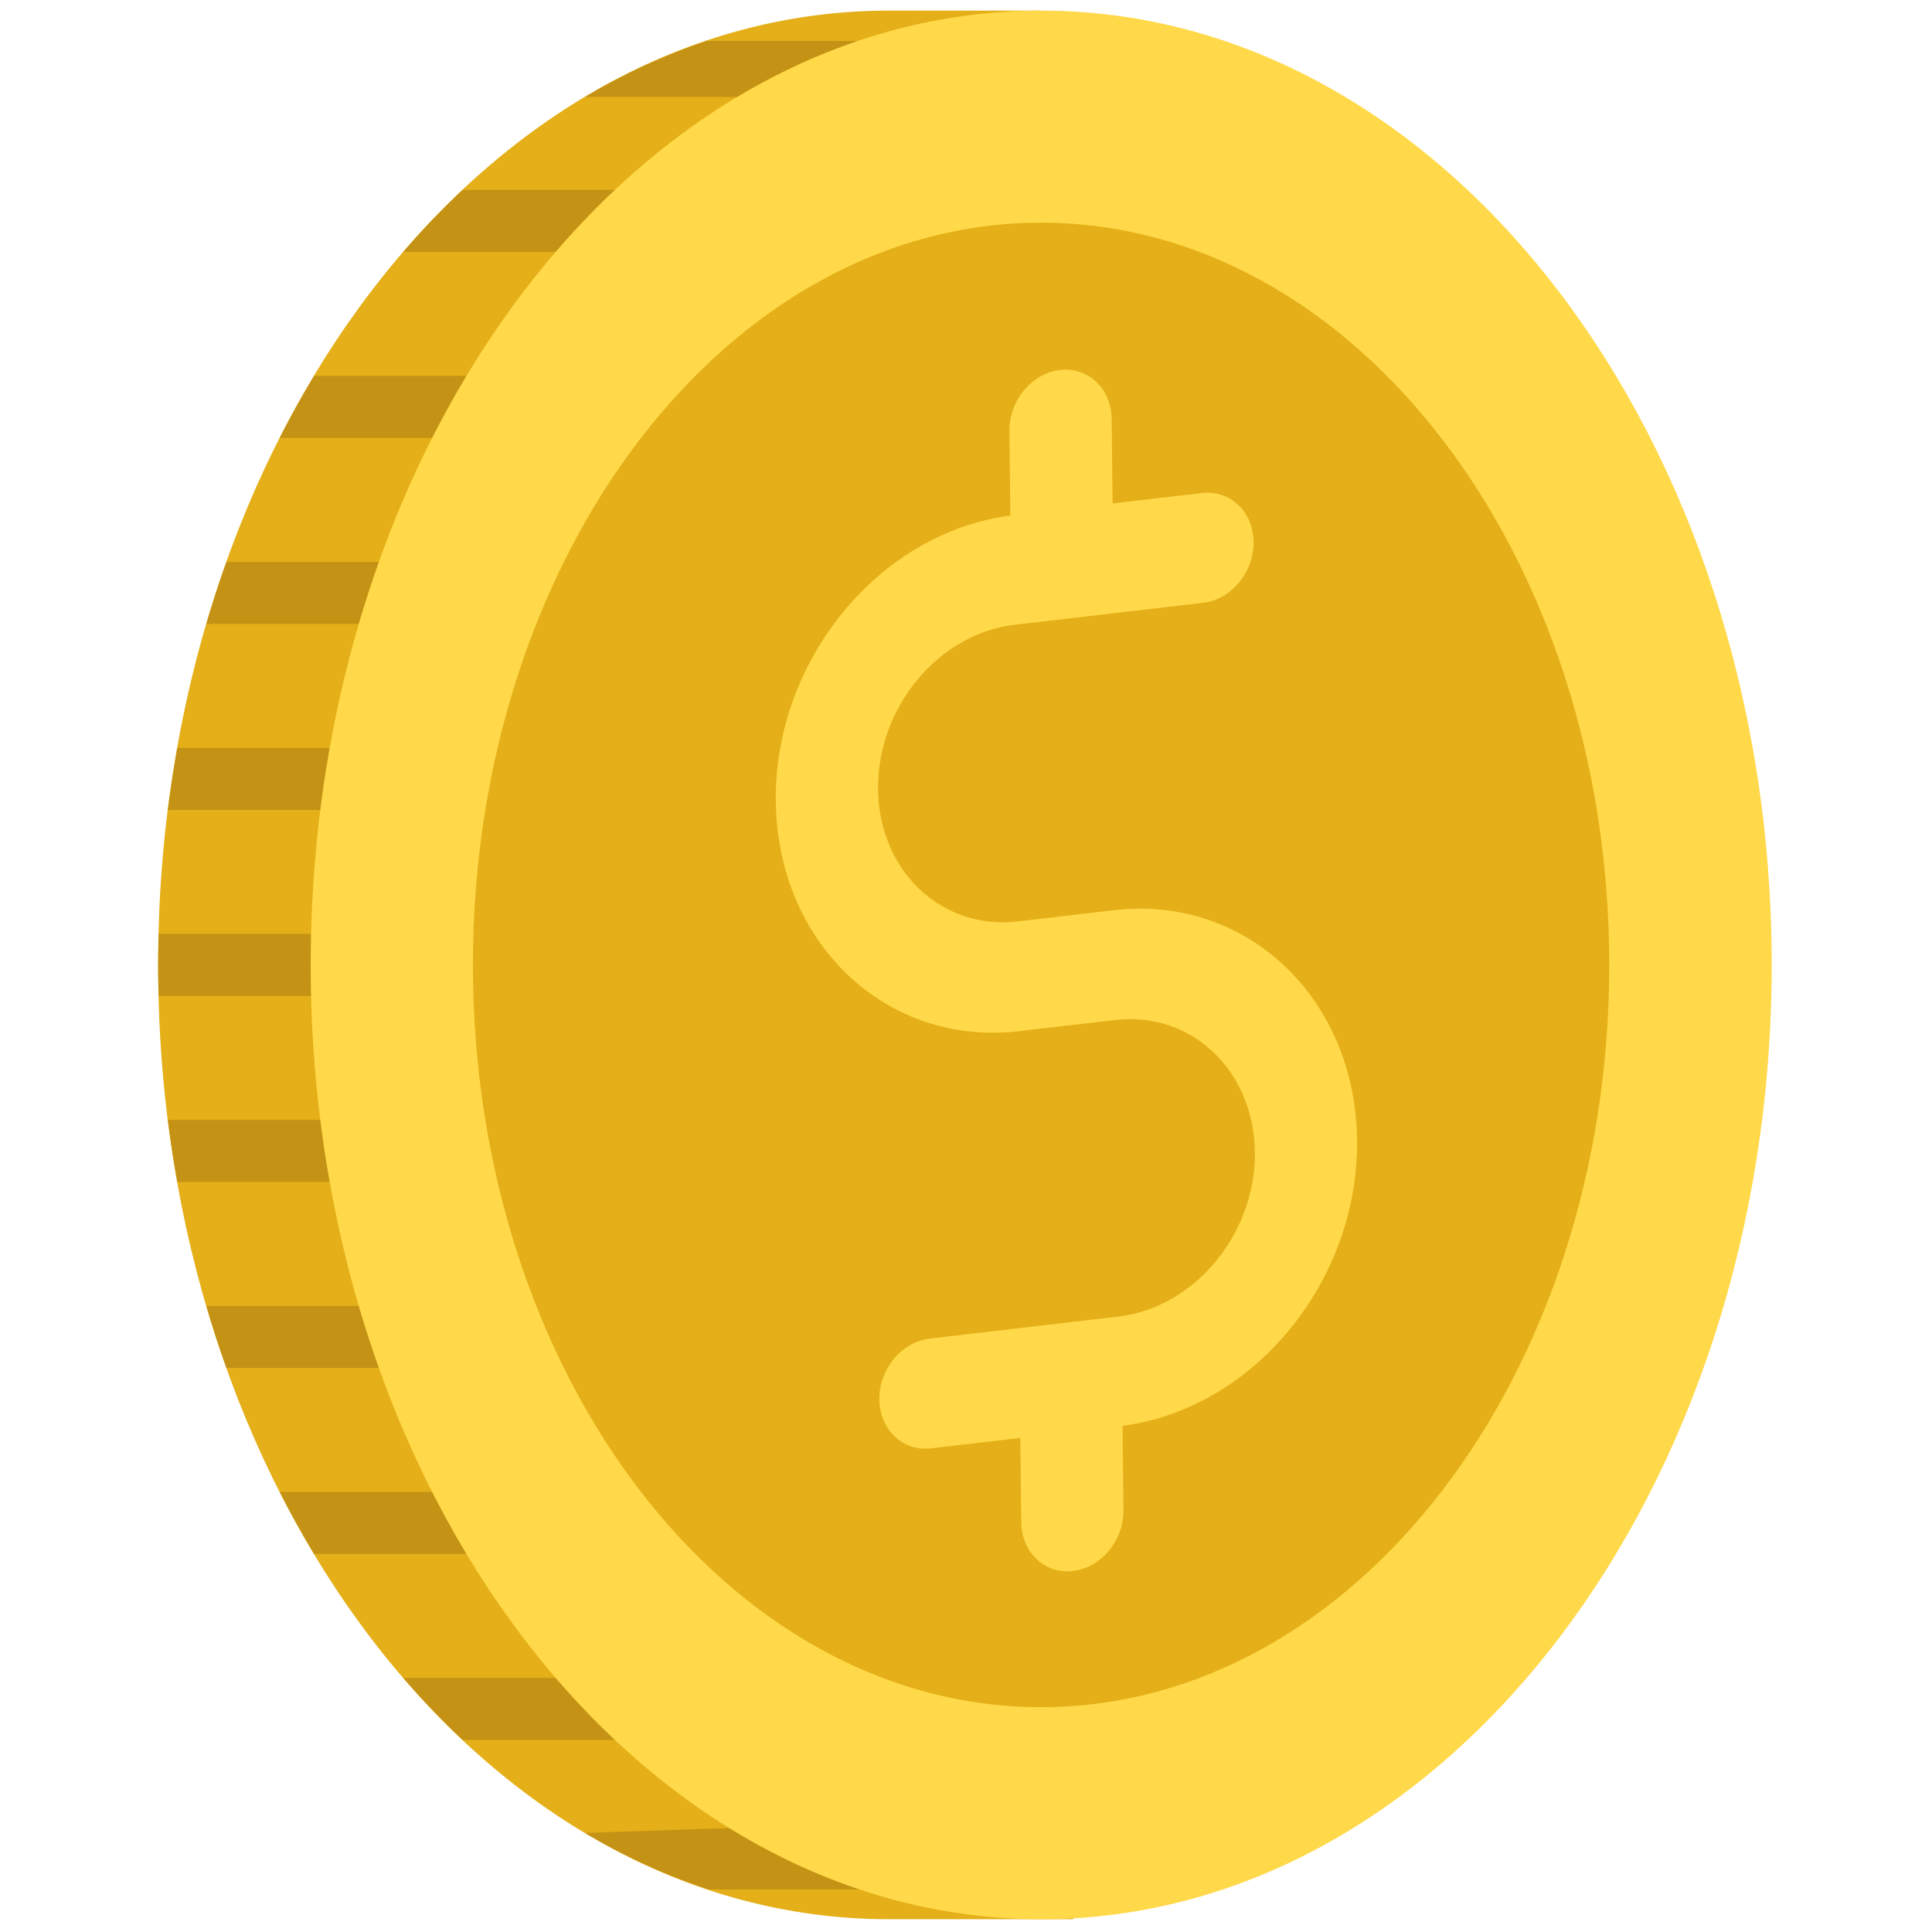 <?xml version="1.0" encoding="UTF-8"?> <svg xmlns="http://www.w3.org/2000/svg" width="200" height="200" viewBox="0 0 200 200" fill="none"><path d="M111.091 198.677H91.991C50.226 198.677 16.369 154.448 16.369 99.888C16.369 45.328 50.226 1.099 91.991 1.099H107.784L111.091 198.677Z" fill="#E4AF18"></path><path d="M98.911 4.24H73.191C68.824 5.7 64.603 7.626 60.579 10.03H86.483C90.457 7.656 94.604 5.696 98.911 4.24Z" fill="#C49214"></path><path d="M73.799 19.658H47.892C45.76 21.662 43.708 23.8 41.749 26.077H67.654C69.615 23.8 71.667 21.662 73.799 19.658Z" fill="#C49214"></path><path d="M58.423 38.913H32.516C31.267 40.99 30.073 43.126 28.953 45.332H54.858C55.98 43.126 57.174 40.99 58.423 38.913Z" fill="#C49214"></path><path d="M49.347 58.168H23.443C22.692 60.269 22 62.41 21.362 64.587H47.266C47.905 62.41 48.599 60.269 49.347 58.168Z" fill="#C49214"></path><path d="M44.263 77.423H18.358C17.981 79.54 17.649 81.676 17.379 83.842H43.284C43.554 81.676 43.888 79.54 44.263 77.423Z" fill="#C49214"></path><path d="M42.276 99.888C42.276 98.812 42.312 97.748 42.338 96.678H16.433C16.407 97.748 16.369 98.812 16.369 99.888C16.369 100.964 16.405 102.028 16.431 103.098H42.336C42.312 102.028 42.276 100.964 42.276 99.888Z" fill="#C49214"></path><path d="M43.284 115.934H17.379C17.649 118.098 17.981 120.236 18.358 122.353H44.263C43.888 120.236 43.554 118.1 43.284 115.934Z" fill="#C49214"></path><path d="M47.266 135.188H21.362C22 137.366 22.692 139.507 23.443 141.608H49.35C48.599 139.507 47.905 137.366 47.266 135.188Z" fill="#C49214"></path><path d="M54.858 154.444H28.953C30.075 156.65 31.269 158.786 32.516 160.863H58.423C57.174 158.786 55.98 156.65 54.858 154.444Z" fill="#C49214"></path><path d="M67.656 173.699H41.752C43.71 175.975 45.76 178.113 47.894 180.118H73.801C71.667 178.113 69.615 175.975 67.656 173.699Z" fill="#C49214"></path><path d="M85.083 188.917L60.577 189.747C64.651 192.181 68.927 194.124 73.351 195.591H99.069C94.202 193.959 89.522 191.714 85.083 188.917Z" fill="#C49214"></path><path d="M107.784 198.677C149.549 198.677 183.406 154.448 183.406 99.888C183.406 45.328 149.549 1.099 107.784 1.099C66.02 1.099 32.163 45.328 32.163 99.888C32.163 154.448 66.02 198.677 107.784 198.677Z" fill="#FFD949"></path><path d="M107.774 176.724C140.257 176.724 166.59 142.323 166.59 99.888C166.59 57.453 140.257 23.052 107.774 23.052C75.29 23.052 48.957 57.453 48.957 99.888C48.957 142.323 75.29 176.724 107.774 176.724Z" fill="#E4AF18"></path><path d="M140.486 118.034C140.328 103.304 129.033 92.621 115.312 94.222L105.361 95.383C97.475 96.303 90.986 90.165 90.896 81.7C90.804 73.235 97.146 65.599 105.029 64.679L124.539 62.403C127.463 62.063 129.806 59.242 129.771 56.102C129.738 52.963 127.34 50.695 124.416 51.038L115.176 52.116L115.082 43.365C115.049 40.226 112.652 37.958 109.727 38.301C106.803 38.641 104.461 41.462 104.496 44.601L104.59 53.369C91.017 55.139 80.152 68.319 80.31 82.936C80.468 97.668 91.763 108.351 105.486 106.748L115.437 105.587C123.323 104.667 129.81 110.807 129.902 119.27C129.994 127.735 123.654 135.369 115.769 136.291L96.259 138.567C93.335 138.907 90.993 141.728 91.028 144.868C91.063 148.007 93.458 150.275 96.382 149.932L105.622 148.854L105.717 157.565C105.749 160.705 108.147 162.972 111.071 162.63C113.995 162.29 116.337 159.469 116.302 156.329L116.208 147.601C129.779 145.834 140.644 132.653 140.486 118.034Z" fill="#FFD949"></path></svg> 